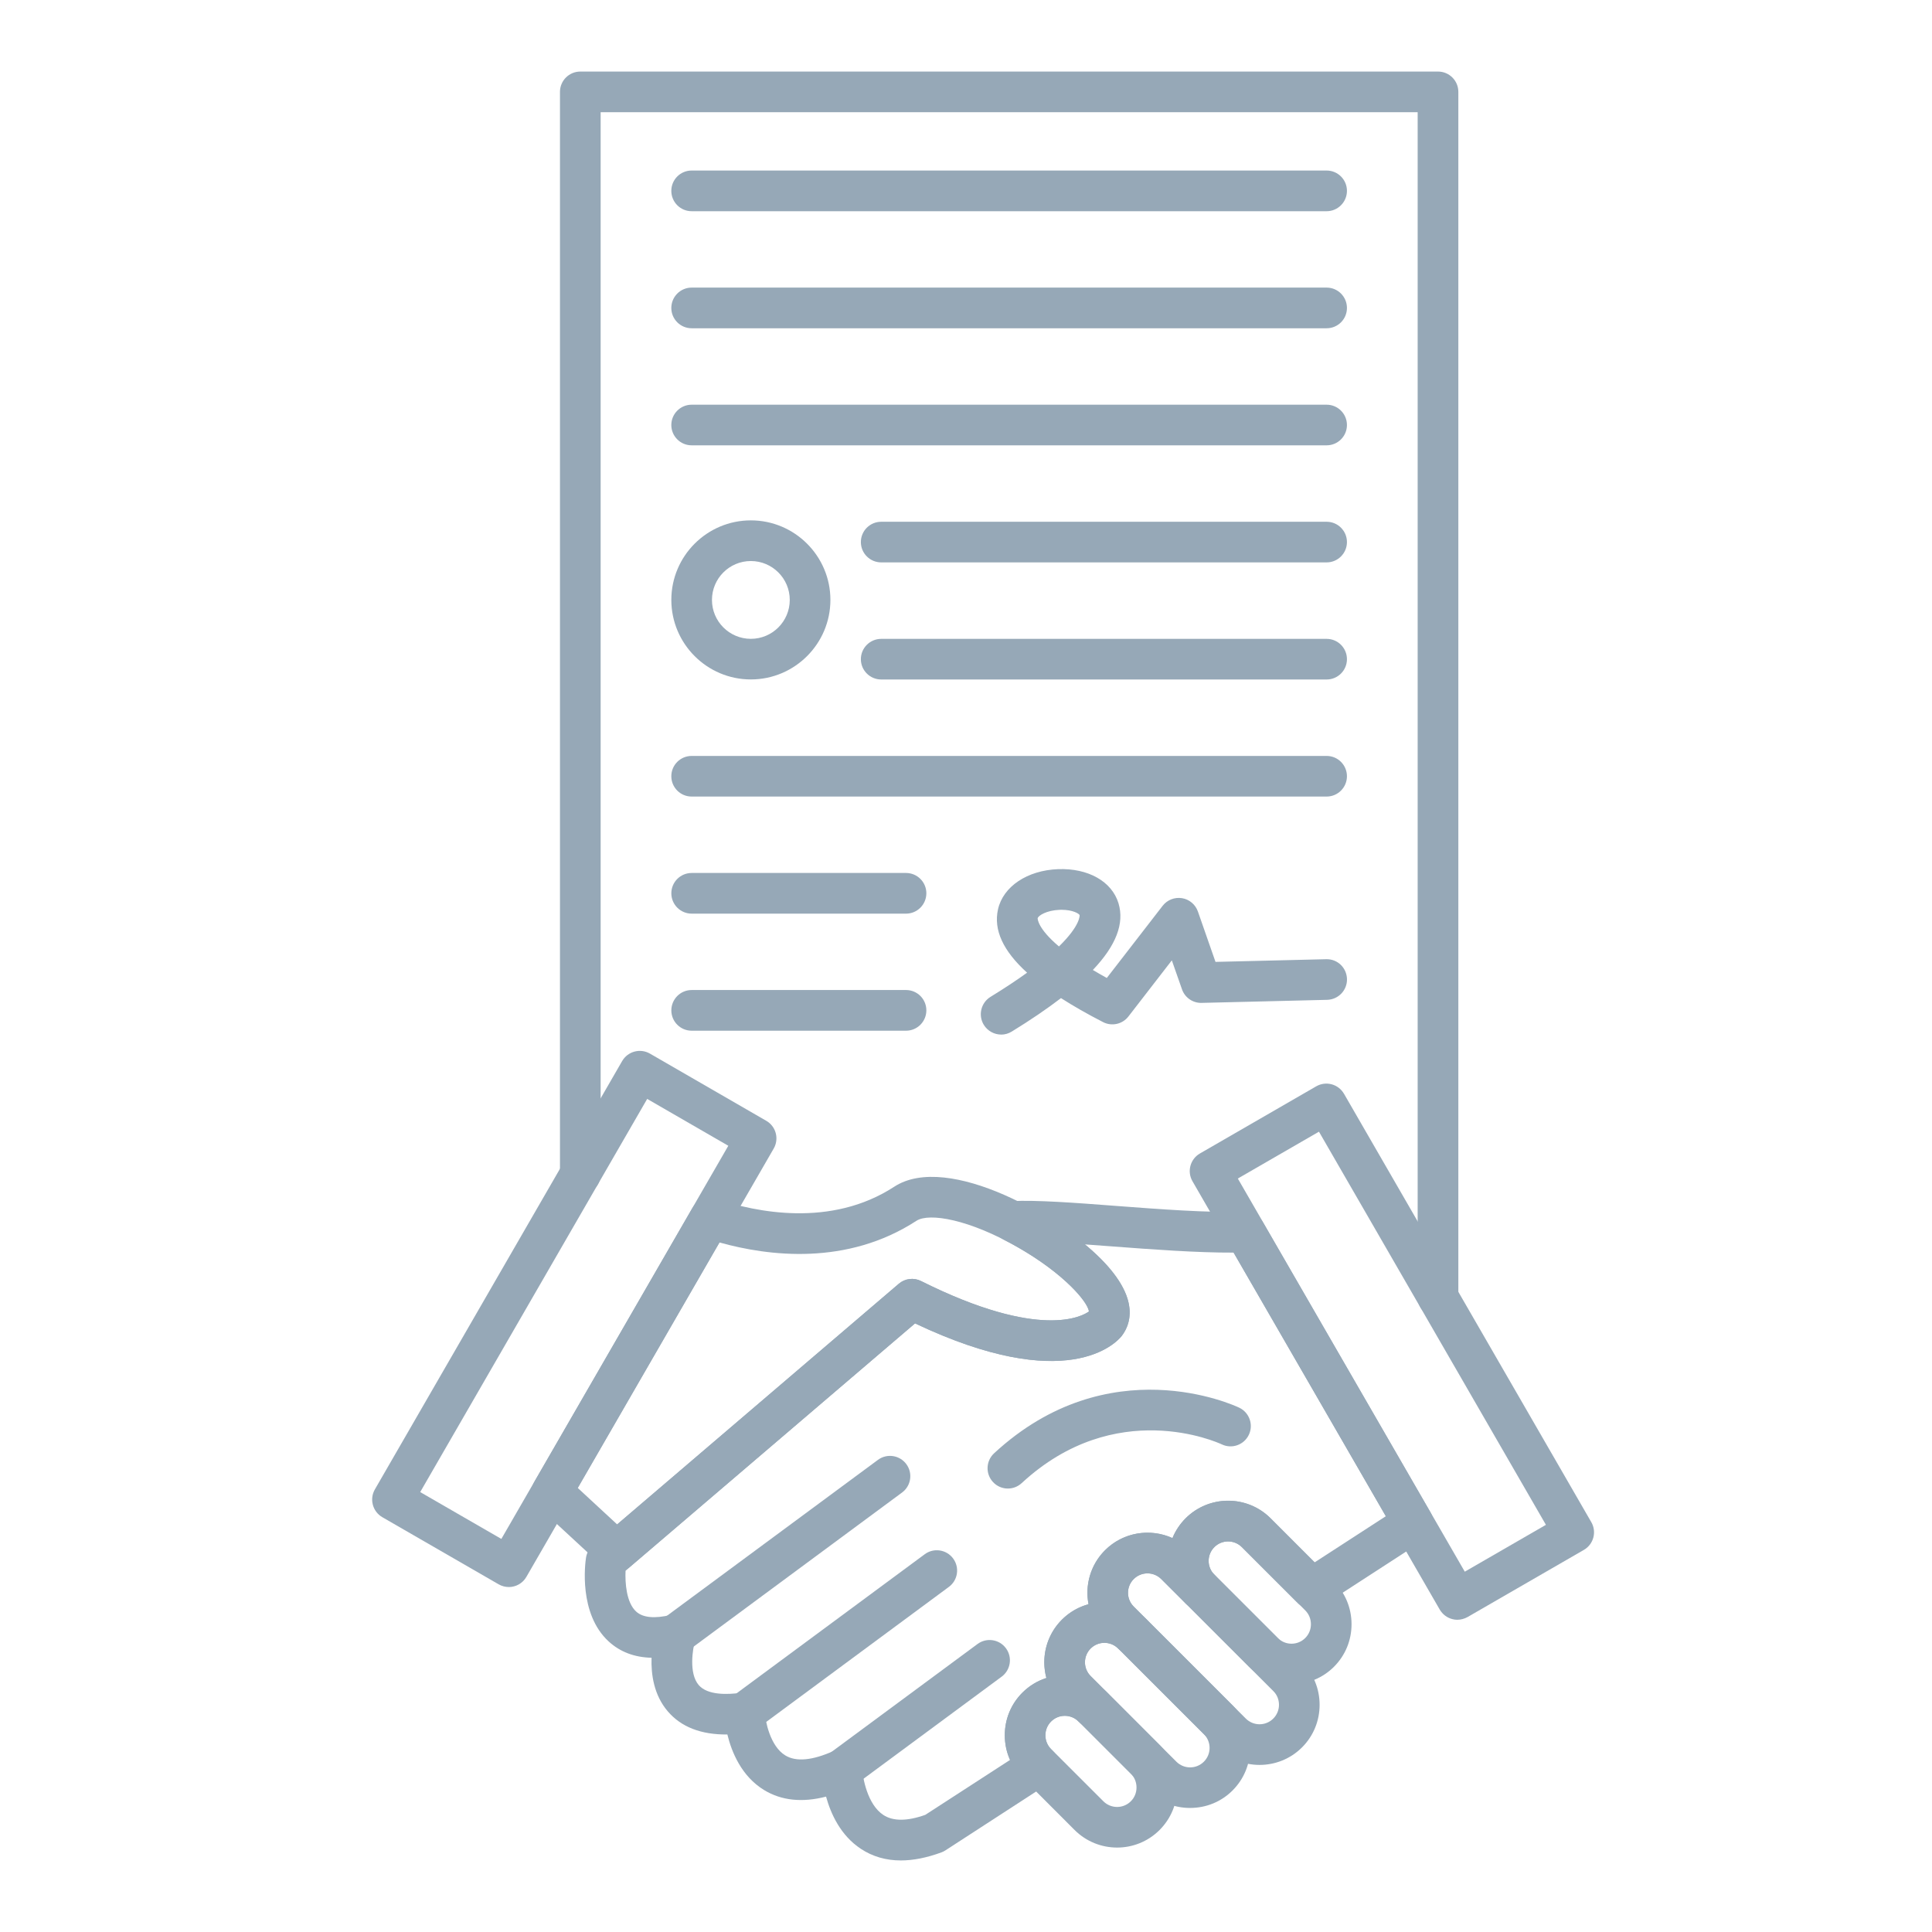 <svg xmlns="http://www.w3.org/2000/svg" id="a" width="1080" height="1080" viewBox="0 0 1080 1080"><path d="m503.58,1040c-8.33,0-15.81-2.16-22.37-6.5-11.31-7.47-16.79-19.55-19.44-29.18-13.33,3.45-24.94,2.23-34.66-3.68-12.63-7.72-18.12-21.24-20.51-31.05-14.7.15-25.83-4.18-33.32-12.95-7.77-9.09-9.38-20.62-9.06-29.94-9.61-.23-17.65-3.29-24.01-9.16-16.86-15.51-13.11-43.61-12.63-46.76.41-2.66,1.72-5.06,3.74-6.83l5.89-5.16,165.21-141.16c3.47-2.97,8.38-3.57,12.44-1.52,66.73,33.37,90.47,19.51,93.85,17.01-.68-6.09-17.24-24.71-47.75-40.2-4.58-2.34-7.04-7.48-5.97-12.49,1.07-5.06,5.41-8.75,10.56-9,14.01-.68,35.41.93,58.05,2.66,24.1,1.82,51.43,3.93,72.1,3.27,4.15-.06,8.08,2.07,10.17,5.71l93.85,162.51c3.02,5.25,1.41,11.96-3.65,15.25l-56.54,36.66c-4.5,2.9-10.42,2.29-14.21-1.5l-31.14-31.12c-4.25-4.25-11.15-4.25-15.38,0-4.25,4.25-4.25,11.13,0,15.38,2.22,2.23,3.31,5.14,3.31,8.04s-1.11,5.81-3.31,8.04c-4.43,4.43-11.63,4.43-16.06,0l-13.63-13.61c-4.25-4.25-11.15-4.25-15.38,0-4.25,4.25-4.25,11.15,0,15.38l7.33,7.36s.02.02.02.04h0c4.43,4.43,4.43,11.63,0,16.06-4.43,4.43-11.63,4.43-16.06,0-4.25-4.25-11.15-4.25-15.38,0-2.04,2.04-3.16,4.78-3.16,7.7s1.11,5.66,3.16,7.7l9.33,9.33c4.43,4.43,4.43,11.63,0,16.08-4.43,4.43-11.63,4.46-16.06,0-4.27-4.27-11.15-4.25-15.4,0-2.04,2.04-3.16,4.78-3.16,7.7s1.11,5.66,3.16,7.7l1.18,1.19c2.44,2.43,3.64,5.81,3.28,9.21-.37,3.41-2.25,6.47-5.11,8.34l-58.37,37.86c-.68.46-1.43.82-2.2,1.11-8.13,3-15.75,4.52-22.74,4.52h0Zm-32.93-62.24c2.07,0,4.13.57,5.95,1.68,3.2,1.98,5.22,5.41,5.38,9.17.27,5.22,2.92,20.14,11.81,25.96,5.42,3.57,13.31,3.54,23.44-.05l47.38-30.7c-1.93-4.27-2.93-8.97-2.93-13.81,0-9.02,3.48-17.44,9.82-23.78,3.89-3.91,8.52-6.63,13.45-8.23-3.04-11.24-.16-23.76,8.65-32.59,4.27-4.27,9.45-7.16,14.9-8.63-2.05-10.58,1.02-21.99,9.2-30.17,10.17-10.18,25.3-12.44,37.7-6.81,1.66-4.09,4.16-7.84,7.36-11.07,13.1-13.1,34.41-13.1,47.49,0l24.64,24.65,39.8-25.8-85.11-147.36c-20.55.09-45.5-1.78-67.66-3.45-5.25-.38-10.4-.79-15.42-1.14,12.43,10.38,21.92,21.8,24.33,32.44,2,8.9-.98,15.15-3.84,18.83-3.02,3.75-30.3,33.28-115.47-7.11l-159.45,136.21-2.38,2.09c-.3,6.65.41,17.74,5.93,22.78,3.74,3.43,10.29,4.06,19.39,1.88,3.97-.95,8.16.3,10.95,3.27,2.79,3,3.77,7.23,2.59,11.11-1.27,4.32-3.66,18.22,2.04,24.83,4.86,5.66,15.72,5.45,23.98,4.29,3.16-.45,6.36.46,8.81,2.48,2.45,2.03,3.95,5,4.11,8.18.3,5,2.96,19.24,11.56,24.41,6.04,3.66,15.1,2.8,26.96-2.52,1.47-.73,3.06-1.05,4.63-1.05Z" fill="#96a8b7" fill-rule="evenodd"></path><path d="m377.71,925.14c-3.48,0-6.93-1.59-9.16-4.61-3.73-5.04-2.65-12.16,2.39-15.9l119.84-88.56c5.04-3.73,12.15-2.65,15.87,2.39,3.73,5.04,2.66,12.15-2.39,15.87l-119.81,88.58c-2.05,1.51-4.41,2.23-6.75,2.23Z" fill="#96a8b7" fill-rule="evenodd"></path><path d="m416.16,968.81c-3.48,0-6.91-1.59-9.13-4.61-3.73-5.06-2.65-12.18,2.39-15.9l107.52-79.48c5.04-3.73,12.16-2.65,15.87,2.39,3.73,5.04,2.66,12.15-2.38,15.87l-107.52,79.49c-2.03,1.52-4.41,2.23-6.75,2.23Z" fill="#96a8b7" fill-rule="evenodd"></path><path d="m470.67,1000.48c-3.48,0-6.91-1.59-9.13-4.62-3.73-5.04-2.65-12.15,2.39-15.87l82.52-60.99c5.05-3.73,12.16-2.66,15.88,2.39,3.73,5.04,2.65,12.15-2.39,15.87l-82.52,60.99c-2.04,1.5-4.41,2.23-6.75,2.23Z" fill="#96a8b7" fill-rule="evenodd"></path><path d="m344.7,878.71c-2.77,0-5.54-.99-7.7-3.02l-36.14-33.41c-3.9-3.61-4.77-9.42-2.13-14.01l88.31-152.95c2.7-4.68,8.33-6.79,13.45-5.09,21.89,7.34,63.96,16.24,99.41-6.86,29.94-19.51,94.33,17.26,118.04,42.97,19.13,20.74,13.88,34.32,9.04,40.54-3.02,3.75-30.3,33.28-115.47-7.11l-159.45,136.21c-2.11,1.82-4.72,2.72-7.36,2.72h0Zm-21.74-46.95l22.04,20.4,157.45-134.53c3.47-2.97,8.38-3.57,12.44-1.52,66.71,33.37,90.46,19.51,93.85,17.01-.64-5.26-13.58-20.79-39.32-35.63-27.64-15.95-50.06-19.67-57.12-15.06-38.89,25.3-82.81,19.76-110.12,12.11l-79.22,137.23Z" fill="#96a8b7" fill-rule="evenodd"></path><path d="m721.97,941.52c-9.01,0-17.44-3.48-23.77-9.82l-35.42-35.43c-13.1-13.1-13.1-34.41,0-47.52h0c13.11-13.08,34.41-13.1,47.5,0l35.43,35.43c6.33,6.31,9.81,14.77,9.81,23.78s-3.48,17.42-9.81,23.76c-6.31,6.31-14.77,9.79-23.74,9.79h0Zm-43.13-76.68c-4.25,4.25-4.25,11.15,0,15.38l35.43,35.43c4.25,4.25,11.15,4.25,15.38,0,2.04-2.04,3.16-4.77,3.16-7.7s-1.11-5.67-3.16-7.72l-35.44-35.42c-4.25-4.22-11.12-4.2-15.38.02Z" fill="#96a8b7" fill-rule="evenodd"></path><path d="m704.1,986.6c-8.61,0-17.2-3.27-23.76-9.84l-62.63-62.62c-13.1-13.12-13.1-34.43,0-47.52h0c13.09-13.1,34.41-13.1,47.52,0l62.63,62.62c6.33,6.31,9.81,14.77,9.81,23.76s-3.48,17.44-9.81,23.78c-6.55,6.55-15.15,9.82-23.76,9.82h0Zm-70.33-103.92c-4.25,4.25-4.25,11.15,0,15.38l62.63,62.62c4.25,4.25,11.13,4.27,15.38,0,2.04-2.04,3.18-4.77,3.18-7.69s-1.11-5.66-3.18-7.68l-62.62-62.64c-4.25-4.22-11.13-4.22-15.38.02Z" fill="#96a8b7" fill-rule="evenodd"></path><path d="m665.28,1010.66c-8.99,0-17.44-3.48-23.78-9.82l-47.9-47.9c-13.11-13.08-13.11-34.41,0-47.52h0c13.11-13.11,34.43-13.11,47.52,0l47.9,47.9c6.34,6.34,9.82,14.78,9.82,23.78s-3.48,17.42-9.82,23.76c-6.29,6.31-14.74,9.79-23.73,9.79h0Zm-47.88-92.33c-2.8,0-5.57,1.07-7.7,3.18-4.25,4.25-4.25,11.15,0,15.38l47.9,47.9c4.25,4.25,11.13,4.25,15.38,0,4.25-4.25,4.25-11.15,0-15.38l-47.9-47.9c-2.12-2.12-4.9-3.18-7.68-3.18Z" fill="#96a8b7" fill-rule="evenodd"></path><path d="m624.48,1032.8c-8.61,0-17.2-3.27-23.78-9.83l-29.18-29.21c-6.34-6.31-9.82-14.77-9.82-23.76s3.48-17.44,9.82-23.78c13.08-13.11,34.43-13.11,47.52,0l29.18,29.21c6.34,6.34,9.84,14.77,9.84,23.76s-3.5,17.42-9.84,23.78c-6.54,6.54-15.14,9.83-23.73,9.83h0Zm-29.21-73.68c-2.8,0-5.57,1.07-7.7,3.21-2.04,2.04-3.16,4.77-3.16,7.7s1.11,5.65,3.16,7.69l29.21,29.19c4.25,4.25,11.13,4.25,15.38,0,2.04-2.04,3.16-4.77,3.16-7.7s-1.11-5.66-3.16-7.7l-29.18-29.18c-2.12-2.14-4.93-3.21-7.7-3.21Z" fill="#96a8b7" fill-rule="evenodd"></path><path d="m284.42,887.16c-1.93,0-3.89-.5-5.68-1.52l-65.02-37.52c-5.43-3.16-7.29-10.1-4.16-15.54l138.23-239.45c3.14-5.42,10.09-7.29,15.52-4.16l65.02,37.55c2.61,1.5,4.54,3.97,5.31,6.91.78,2.91.37,6.02-1.13,8.61l-138.26,239.45c-2.09,3.64-5.91,5.68-9.83,5.68h0Zm-49.52-53.08l45.36,26.19,126.87-219.78-45.35-26.19-126.88,219.77Z" fill="#96a8b7" fill-rule="evenodd"></path><path d="m814.67,905.47c-.98,0-1.98-.14-2.93-.41-2.91-.77-5.38-2.68-6.91-5.29l-138.23-239.45c-3.14-5.42-1.27-12.38,4.15-15.51l65.03-37.55c2.61-1.5,5.7-1.91,8.61-1.13,2.91.77,5.38,2.68,6.91,5.29l138.25,239.47c3.14,5.42,1.27,12.38-4.15,15.51l-65.06,37.56c-1.75.95-3.7,1.5-5.67,1.5h0Zm-122.72-246.66l126.87,219.77,45.36-26.19-126.87-219.77-45.36,26.19Z" fill="#96a8b7" fill-rule="evenodd"></path><path d="m563.41,832.11c-3.04,0-6.11-1.23-8.34-3.66-4.26-4.61-3.97-11.79.64-16.06,64.03-59.21,134.08-26.89,137.03-25.48,5.66,2.7,8.07,9.49,5.38,15.14-2.7,5.66-9.45,8.07-15.1,5.38-2.5-1.18-59.44-26.87-111.88,21.63-2.2,2.04-4.98,3.04-7.72,3.04Z" fill="#96a8b7" fill-rule="evenodd"></path><path d="m741.6,118.07h-354.97c-6.27,0-11.36-5.09-11.36-11.38s5.09-11.36,11.36-11.36h354.97c6.27,0,11.35,5.09,11.35,11.36s-5.09,11.38-11.35,11.38Z" fill="#96a8b7" fill-rule="evenodd"></path><path d="m741.6,183.5h-354.97c-6.27,0-11.36-5.09-11.36-11.35s5.09-11.38,11.36-11.38h354.97c6.27,0,11.35,5.09,11.35,11.38s-5.09,11.35-11.35,11.35Z" fill="#96a8b7" fill-rule="evenodd"></path><path d="m741.6,248.94h-354.97c-6.27,0-11.36-5.09-11.36-11.35s5.09-11.36,11.36-11.36h354.97c6.27,0,11.35,5.09,11.35,11.36s-5.09,11.35-11.35,11.35Z" fill="#96a8b7" fill-rule="evenodd"></path><path d="m741.6,314.38h-248.99c-6.29,0-11.38-5.09-11.38-11.36s5.09-11.35,11.38-11.35h248.99c6.27,0,11.35,5.09,11.35,11.35s-5.09,11.36-11.35,11.36Z" fill="#96a8b7" fill-rule="evenodd"></path><path d="m741.6,379.84h-248.99c-6.29,0-11.38-5.09-11.38-11.35s5.09-11.36,11.38-11.36h248.99c6.27,0,11.35,5.09,11.35,11.36s-5.09,11.35-11.35,11.35Z" fill="#96a8b7" fill-rule="evenodd"></path><path d="m741.6,445.28h-354.97c-6.27,0-11.36-5.09-11.36-11.36s5.09-11.35,11.36-11.35h354.97c6.27,0,11.35,5.09,11.35,11.35s-5.09,11.36-11.35,11.36Z" fill="#96a8b7" fill-rule="evenodd"></path><path d="m506.49,510.73h-119.85c-6.27,0-11.36-5.11-11.36-11.38s5.09-11.35,11.36-11.35h119.85c6.27,0,11.35,5.09,11.35,11.35s-5.08,11.38-11.35,11.38Z" fill="#96a8b7" fill-rule="evenodd"></path><path d="m506.49,576.17h-119.85c-6.27,0-11.36-5.09-11.36-11.36s5.09-11.38,11.36-11.38h119.85c6.27,0,11.35,5.09,11.35,11.36s-5.08,11.38-11.35,11.38Z" fill="#96a8b7" fill-rule="evenodd"></path><path d="m559.66,578.33c-3.81,0-7.54-1.93-9.7-5.42-3.28-5.34-1.62-12.36,3.74-15.66,8.04-4.93,14.79-9.42,20.45-13.51-13.47-12.22-18.81-23.92-16.27-35.37,2.84-12.8,16.35-21.85,33.59-22.51,16.81-.63,30.07,6.86,33.78,19.08,3.38,11.24-1.32,23.58-14.33,37.28,2.4,1.43,4.99,2.93,7.79,4.47l31.21-40.34c2.54-3.29,6.7-4.93,10.83-4.27,4.11.66,7.52,3.54,8.9,7.5l9.82,28.12,61.87-1.5c6.36-.18,11.47,4.82,11.63,11.08.16,6.27-4.82,11.47-11.09,11.63l-70.16,1.71c-4.93.14-9.38-2.95-10.99-7.61l-5.67-16.17-24.26,31.37c-3.34,4.33-9.31,5.66-14.17,3.16-8.83-4.54-16.67-9.02-23.53-13.42-7.8,5.97-16.95,12.22-27.51,18.69-1.87,1.16-3.91,1.71-5.93,1.71h0Zm33.75-69.75c-.34,0-.71,0-1.07.02-7.33.27-11.95,3.25-12.28,4.7-.02.07-.26,5.5,11.9,15.77,12.17-11.88,11.56-17.42,11.54-17.52-.22-.75-3.7-2.97-10.09-2.97Z" fill="#96a8b7" fill-rule="evenodd"></path><path d="m419.73,379.81c-24.51,0-44.45-19.94-44.45-44.47s19.94-44.45,44.45-44.45,44.47,19.94,44.47,44.45-19.94,44.47-44.47,44.47h0Zm0-66.19c-12,0-21.74,9.74-21.74,21.74s9.74,21.75,21.74,21.75,21.75-9.74,21.75-21.75-9.77-21.74-21.75-21.74Z" fill="#96a8b7" fill-rule="evenodd"></path><path d="m803.83,736.52c-6.27,0-11.35-5.1-11.35-11.38V62.74h-456.72v593.66c0,6.27-5.09,11.35-11.35,11.35s-11.38-5.09-11.38-11.35V51.35c0-6.27,5.1-11.35,11.38-11.35h479.45c6.27,0,11.36,5.09,11.36,11.35v673.79c-.02,6.27-5.11,11.38-11.39,11.38Z" fill="#96a8b7" fill-rule="evenodd"></path></svg>